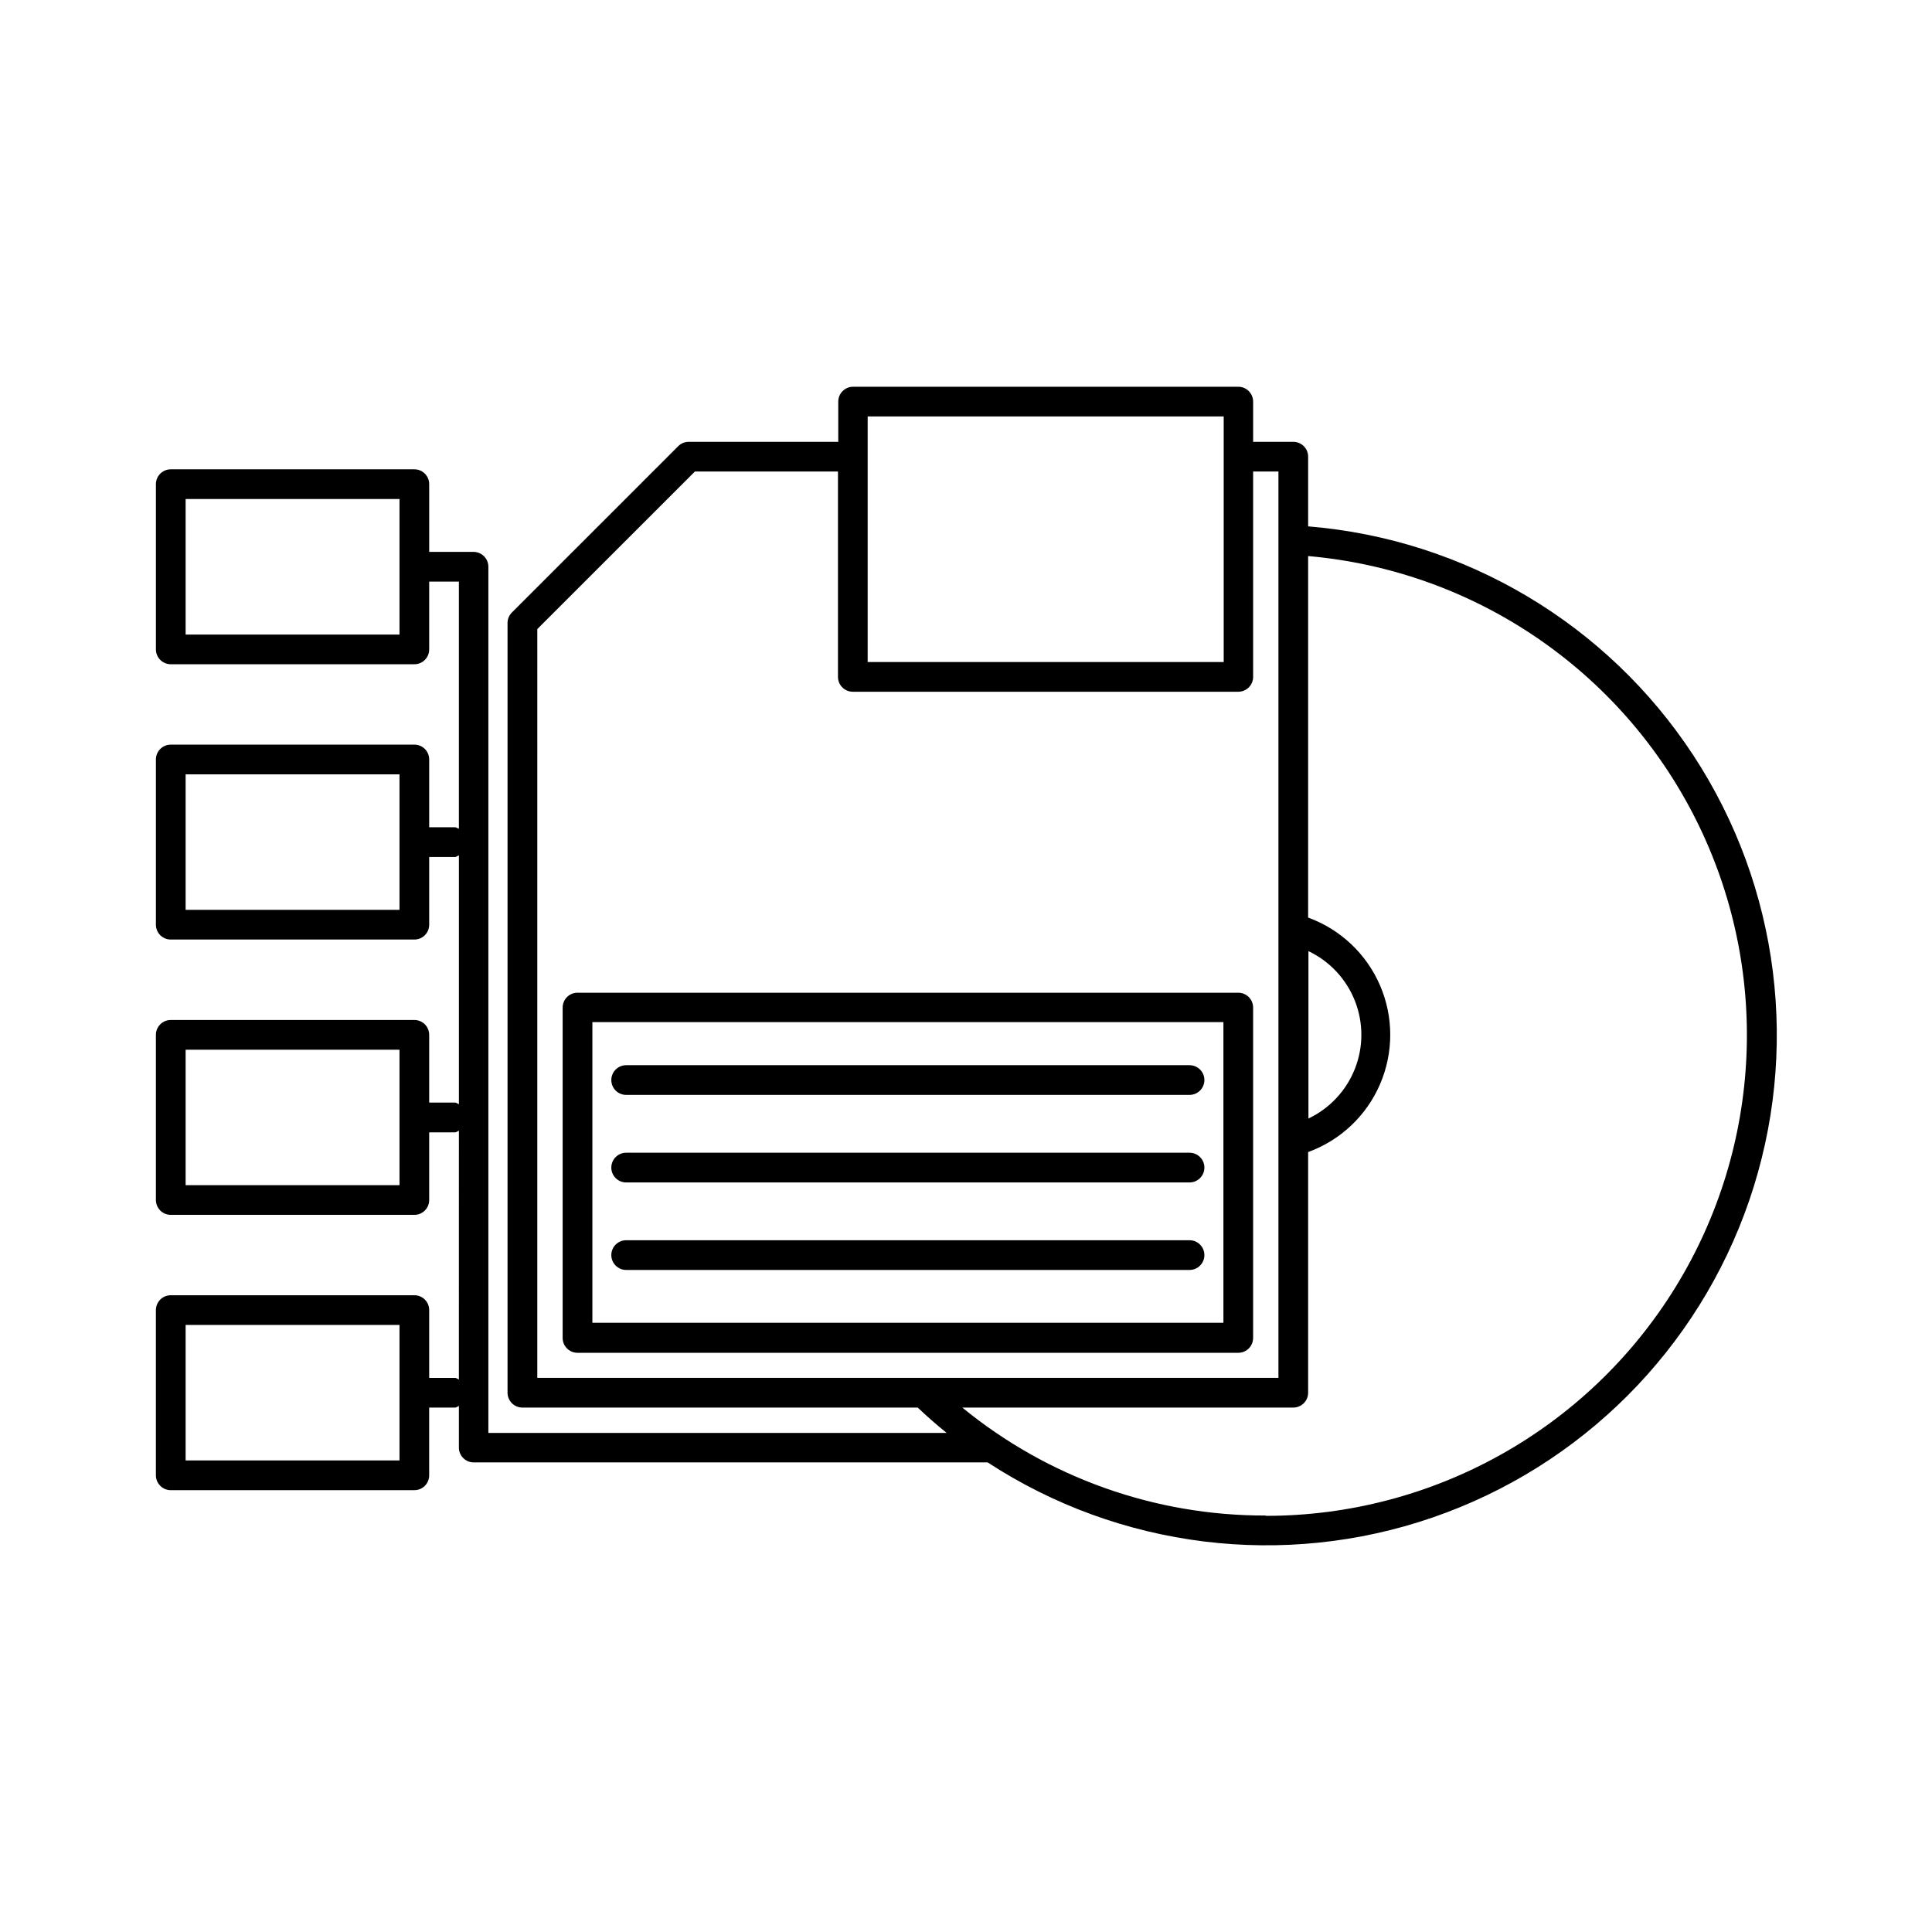 <?xml version="1.0" encoding="UTF-8"?>
<!-- Uploaded to: SVG Repo, www.svgrepo.com, Generator: SVG Repo Mixer Tools -->
<svg fill="#000000" width="800px" height="800px" version="1.1" viewBox="144 144 512 512" xmlns="http://www.w3.org/2000/svg">
 <g>
  <path d="m476.09 498.49v-87.473c0-1.043-0.414-2.047-1.152-2.785s-1.738-1.152-2.785-1.152h-175.11c-2.172 0-3.934 1.762-3.934 3.938v87.551c0 1.047 0.414 2.047 1.152 2.785s1.738 1.152 2.781 1.152h175.11c1.059 0 2.07-0.426 2.812-1.18 0.742-0.758 1.145-1.777 1.125-2.836zm-7.871-3.938-167.23 0.004v-79.684h167.23z"/>
  <path d="m309.94 434.16h149.3c2.176 0 3.938-1.762 3.938-3.938 0-2.172-1.762-3.934-3.938-3.934h-149.3c-2.172 0-3.934 1.762-3.934 3.934 0 2.176 1.762 3.938 3.934 3.938z"/>
  <path d="m309.94 457.36h149.3c2.176 0 3.938-1.762 3.938-3.938 0-2.172-1.762-3.938-3.938-3.938h-149.3c-2.172 0-3.934 1.766-3.934 3.938 0 2.176 1.762 3.938 3.934 3.938z"/>
  <path d="m309.94 480.55h149.3c2.176 0 3.938-1.766 3.938-3.938 0-2.176-1.762-3.938-3.938-3.938h-149.3c-2.172 0-3.934 1.762-3.934 3.938 0 2.172 1.762 3.938 3.934 3.938z"/>
  <path d="m490.67 283.49v-18.469c0-1.043-0.414-2.043-1.152-2.781-0.738-0.738-1.738-1.152-2.781-1.152h-10.645v-10.66c0-1.043-0.414-2.043-1.152-2.781-0.738-0.738-1.738-1.156-2.785-1.156h-102.07c-2.176 0-3.938 1.766-3.938 3.938v10.66h-39.629c-1.043 0-2.043 0.41-2.785 1.148l-44.082 44.082c-0.742 0.738-1.152 1.742-1.152 2.789v203.98c0 1.043 0.418 2.043 1.156 2.781 0.738 0.738 1.738 1.152 2.781 1.152h104.76c2.488 2.348 5.039 4.598 7.684 6.723h-121.46v-229.55c0-1.043-0.418-2.047-1.156-2.785-0.734-0.738-1.738-1.152-2.781-1.152h-11.746v-17.949c0.004-1.043-0.41-2.047-1.148-2.785-0.738-0.738-1.742-1.152-2.785-1.148h-64.551c-2.176 0-3.938 1.762-3.938 3.934v43.785c0 1.043 0.414 2.047 1.152 2.785 0.738 0.738 1.738 1.152 2.785 1.152h64.551c1.043 0.004 2.047-0.41 2.785-1.148 0.738-0.738 1.152-1.742 1.148-2.789v-17.965h7.871v65.512c-0.363-0.109-0.613-0.41-1.008-0.41h-6.863v-17.961c0.004-1.047-0.41-2.051-1.148-2.789-0.738-0.738-1.742-1.152-2.785-1.148h-64.551c-2.176 0-3.938 1.762-3.938 3.938v43.785-0.004c0 1.047 0.414 2.047 1.152 2.785 0.738 0.738 1.738 1.152 2.785 1.152h64.551c1.043 0.004 2.047-0.41 2.785-1.148 0.738-0.738 1.152-1.742 1.148-2.789v-17.949l6.867 0.004c0.395 0 0.645-0.316 1.008-0.426v65.938c-0.363-0.109-0.613-0.426-1.008-0.426h-6.867v-17.949c0.004-1.047-0.41-2.051-1.148-2.789-0.738-0.738-1.742-1.152-2.785-1.148h-64.551c-2.176 0-3.938 1.762-3.938 3.938v43.77c0 1.043 0.414 2.043 1.152 2.781 0.738 0.738 1.738 1.152 2.785 1.152h64.551c1.043 0.004 2.047-0.406 2.785-1.148 0.738-0.738 1.152-1.742 1.148-2.785v-17.934h6.867c0.395 0 0.645-0.316 1.008-0.426l-0.004 65.922c-0.363-0.109-0.613-0.426-1.008-0.426h-6.863v-17.965c0.004-1.043-0.41-2.047-1.148-2.789-0.738-0.738-1.742-1.152-2.785-1.145h-64.551c-2.176 0-3.938 1.762-3.938 3.934v43.785c0 1.043 0.414 2.043 1.152 2.781 0.738 0.738 1.738 1.156 2.785 1.156h64.551c1.043 0.004 2.047-0.41 2.785-1.148 0.738-0.742 1.152-1.746 1.148-2.789v-17.949h6.867c0.395 0 0.645-0.316 1.008-0.426v11.02l-0.004 0.004c0 1.043 0.418 2.043 1.156 2.781 0.738 0.738 1.738 1.152 2.781 1.152h136.2c34.941 22.797 78.449 28.184 117.9 14.605 39.449-13.574 70.422-44.602 83.938-84.074 13.512-39.473 8.051-82.973-14.801-117.88-22.852-34.906-60.535-57.309-102.12-60.715zm-240.8 28.672h-56.68v-35.914h56.68zm0 72.957h-56.68v-35.914h56.68zm0 72.957h-56.68v-35.895h56.68zm0 72.957h-56.68v-35.91h56.68zm240.88-134.97c5.625 2.668 10.023 7.375 12.309 13.164 2.289 5.789 2.289 12.234 0 18.023-2.285 5.789-6.684 10.496-12.309 13.164zm-116.73-141.7h94.273v65.086h-94.352v-65.086zm-87.629 56.348 41.77-41.754h37.91v54.426c0 1.047 0.414 2.047 1.152 2.785 0.738 0.738 1.738 1.152 2.785 1.152h102.15-0.004c1.047 0 2.047-0.414 2.785-1.152s1.152-1.738 1.152-2.785v-54.426h6.707v240.19h-196.41zm193.05 234.92c-29.312 0.078-57.742-10.035-80.418-28.609h87.711c1.043 0 2.043-0.414 2.781-1.152 0.738-0.738 1.152-1.738 1.152-2.781v-63.781c8.555-3.113 15.449-9.613 19.055-17.973 3.609-8.359 3.609-17.836 0-26.195-3.606-8.359-10.5-14.863-19.055-17.973v-95.805c44.035 3.867 82.922 30.281 102.75 69.793 19.824 39.512 17.75 86.473-5.477 124.09-23.227 37.613-64.289 60.496-108.5 60.469z"/>
 </g>
</svg>